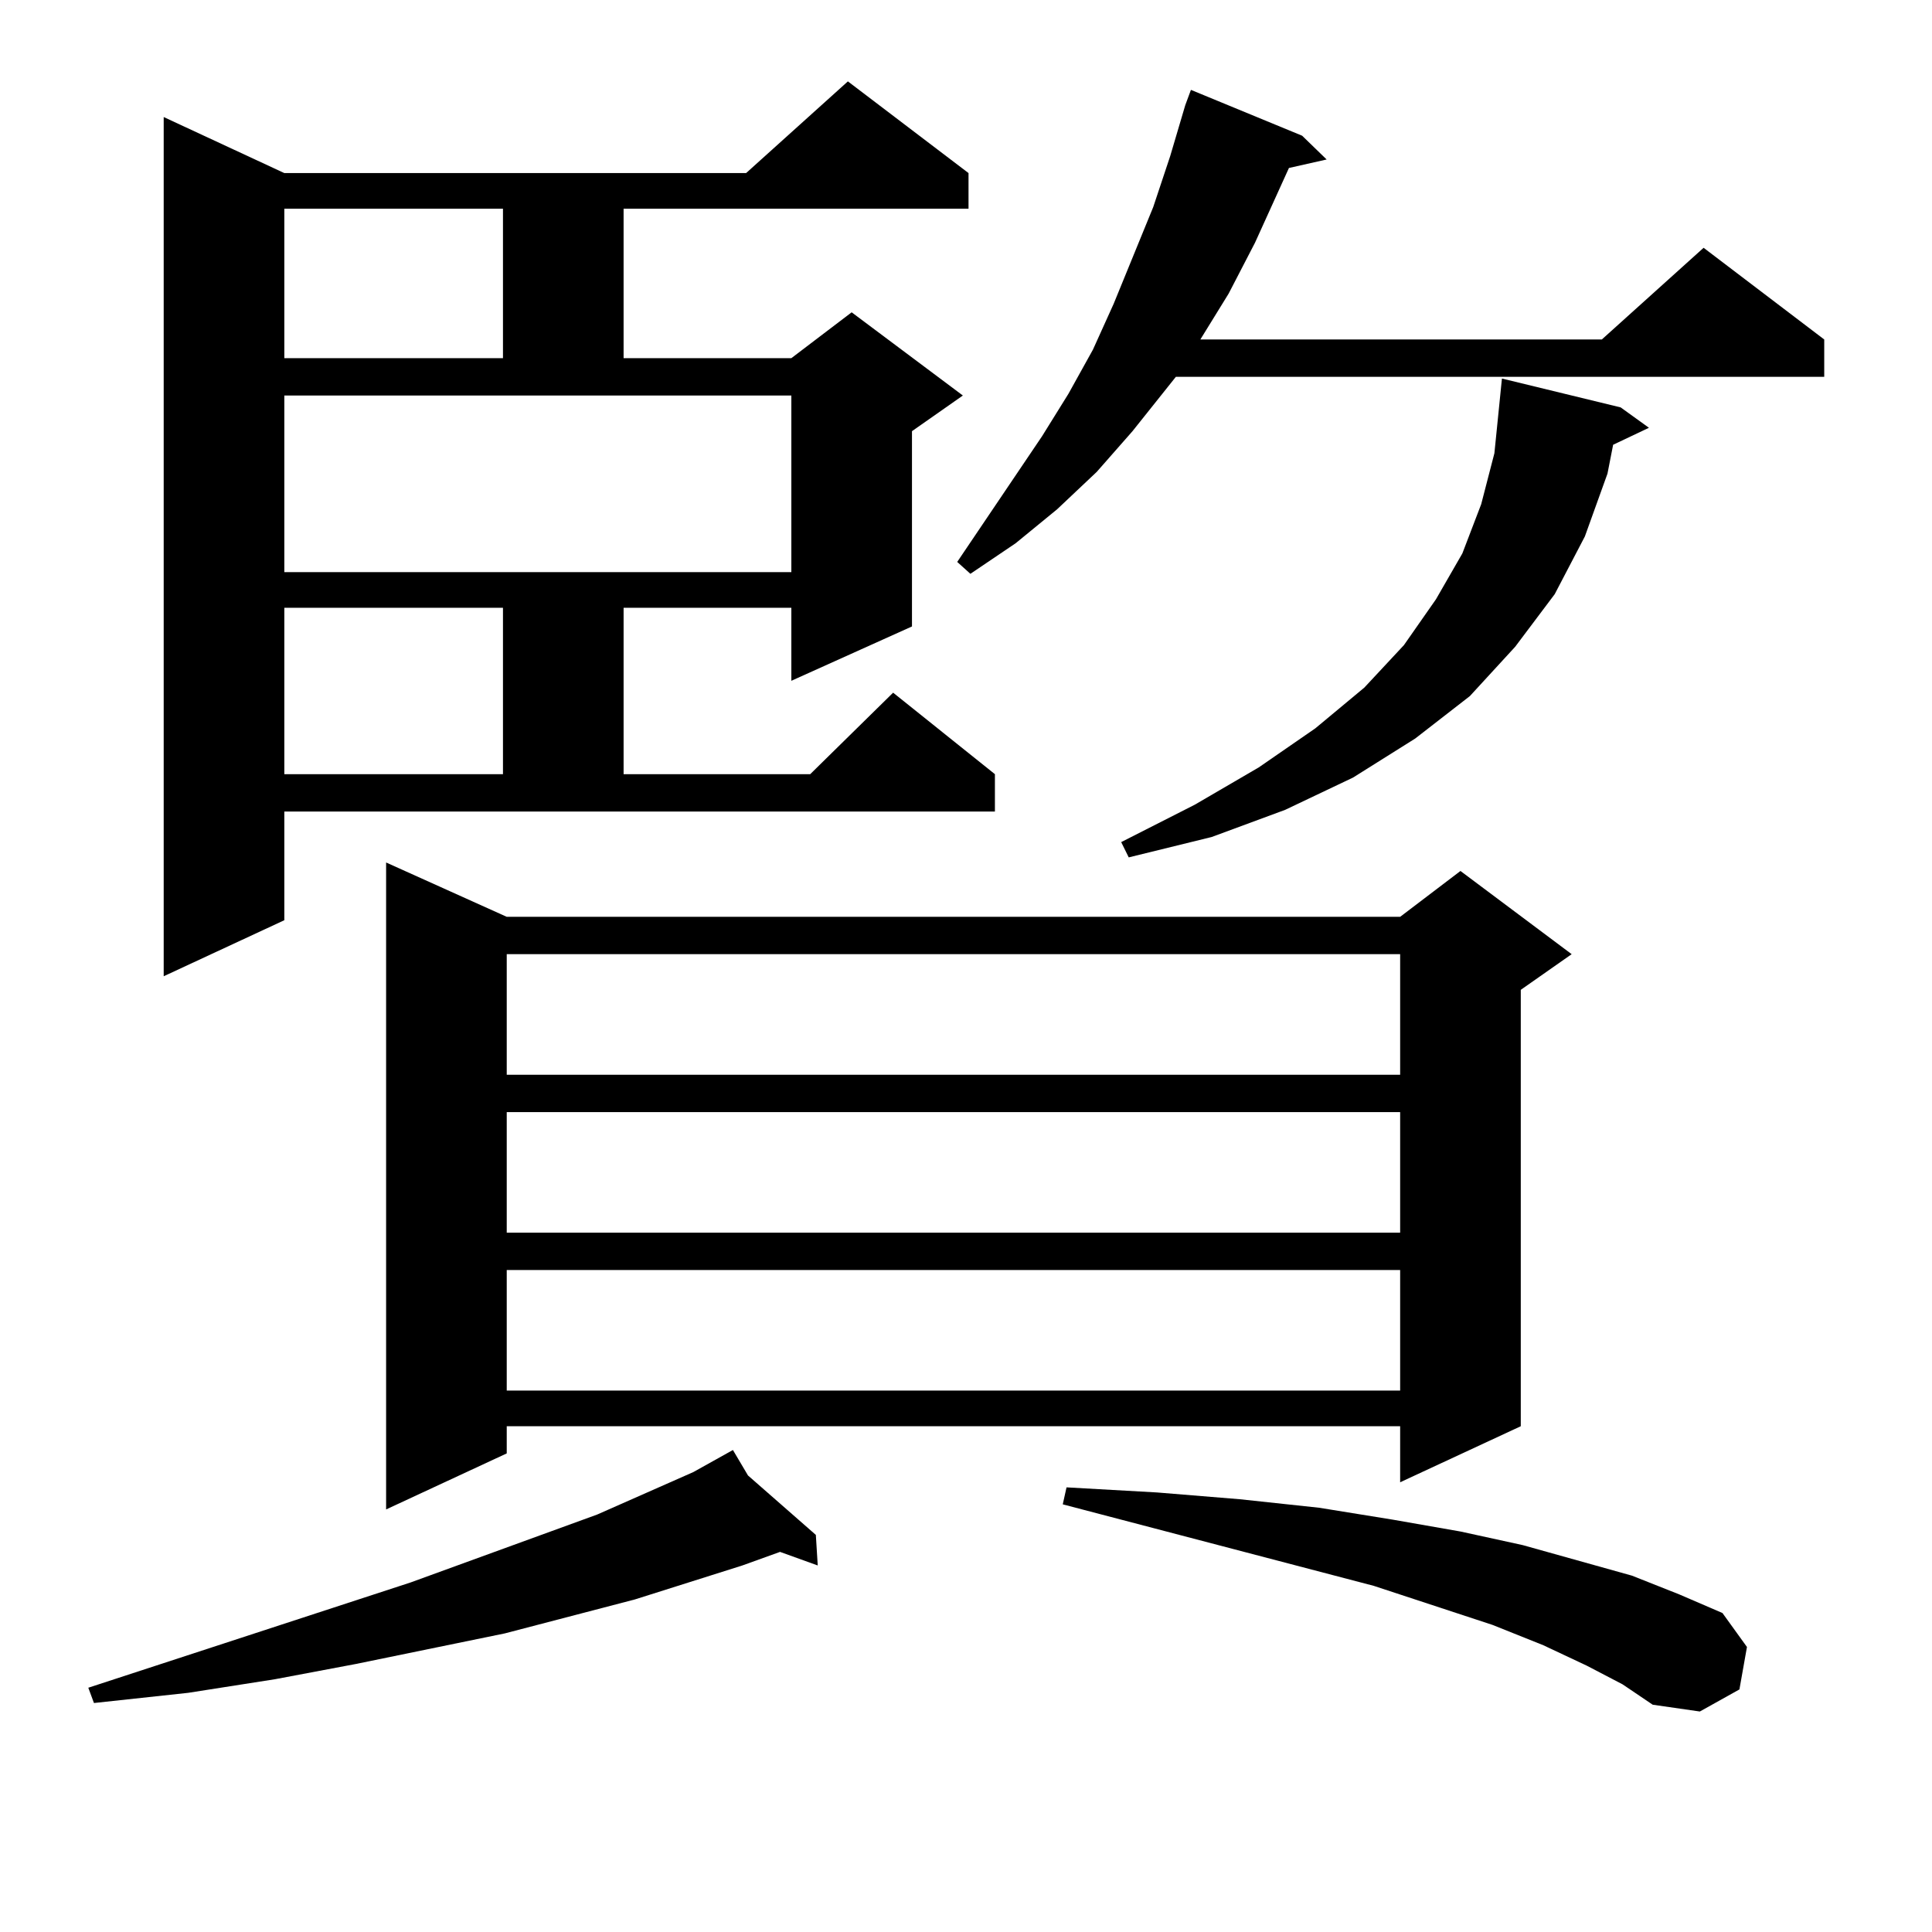 <?xml version="1.0" encoding="utf-8"?>
<!-- Generator: Adobe Illustrator 16.0.0, SVG Export Plug-In . SVG Version: 6.00 Build 0)  -->
<!DOCTYPE svg PUBLIC "-//W3C//DTD SVG 1.1//EN" "http://www.w3.org/Graphics/SVG/1.1/DTD/svg11.dtd">
<svg version="1.1" id="图层_1" xmlns="http://www.w3.org/2000/svg" xmlns:xlink="http://www.w3.org/1999/xlink" x="0px" y="0px"
	 width="1000px" height="1000px" viewBox="0 0 1000 1000" enable-background="new 0 0 1000 1000" xml:space="preserve">
<path d="M387.161,763.703l35.121,30.762l0.976,15.82l-19.512-7.031l-19.512,7.031l-55.608,17.578l-67.315,17.578l-77.071,15.82
	l-41.95,7.91l-44.877,7.031l-48.779,5.273l-2.927-7.91l166.825-54.492l96.583-35.156l49.755-21.973l20.487-11.426L387.161,763.703z
	 M147.167,476.301l-62.438,29.004V60.578l62.438,29.004h239.019l52.682-47.461l62.438,47.461v18.457H322.772v77.344H409.6
	l31.219-23.73l57.56,43.066l-26.341,18.457V324.25L409.6,352.375v-37.793h-86.827v86.133h96.583l42.926-42.188l52.682,42.188v19.336
	H147.167V476.301z M147.167,108.039v77.344h113.168v-77.344H147.167z M147.167,296.125H409.6v-91.406H147.167V296.125z
	 M147.167,314.582v86.133h113.168v-86.133H147.167z M262.286,474.543h462.428l31.219-23.73l57.56,43.066l-26.341,18.457v225.879
	l-62.438,29.004v-29.004H262.286v14.063l-62.438,29.004V446.418L262.286,474.543z M262.286,493.879v62.402h462.428v-62.402H262.286z
	 M262.286,575.617v62.402h462.428v-62.402H262.286z M262.286,657.355v62.402h462.428v-62.402H262.286z M673.983,70.246
	l12.683,12.305l-19.512,4.395l-17.561,38.672l-13.658,26.367l-14.634,23.73h207.8l52.682-47.461l62.438,47.461v19.336H608.619
	l-22.438,28.125l-18.536,21.094l-20.487,19.336l-21.463,17.578l-23.414,15.82l-6.829-6.152l43.901-65.039l13.658-21.973
	l12.683-22.852l10.731-23.73l20.487-50.098l8.78-26.367l7.805-26.367l2.927-7.91L673.983,70.246z M821.297,862.141l-22.438-10.547
	l-26.341-10.547l-61.462-20.215l-160.972-42.188l1.951-8.789l46.828,2.637l42.926,3.516l40.975,4.395l38.048,6.152l35.121,6.152
	l32.194,7.031l56.584,15.82l24.39,9.668l22.438,9.668l12.683,17.578l-3.902,21.973l-20.487,11.426l-24.39-3.516l-15.609-10.547
	L821.297,862.141z M838.857,210.871l14.634,10.547l-18.536,8.789l-2.927,14.941l-11.707,32.52l-15.609,29.883l-20.487,27.246
	l-23.414,25.488l-28.292,21.973l-32.194,20.215l-35.121,16.699l-38.048,14.063l-42.926,10.547l-3.902-7.91l38.048-19.336
	l33.17-19.336l29.268-20.215l25.365-21.094l20.487-21.973l16.585-23.73l13.658-23.73l9.756-25.488l6.829-26.367l3.902-38.672
	L838.857,210.871z"/>
</svg>
